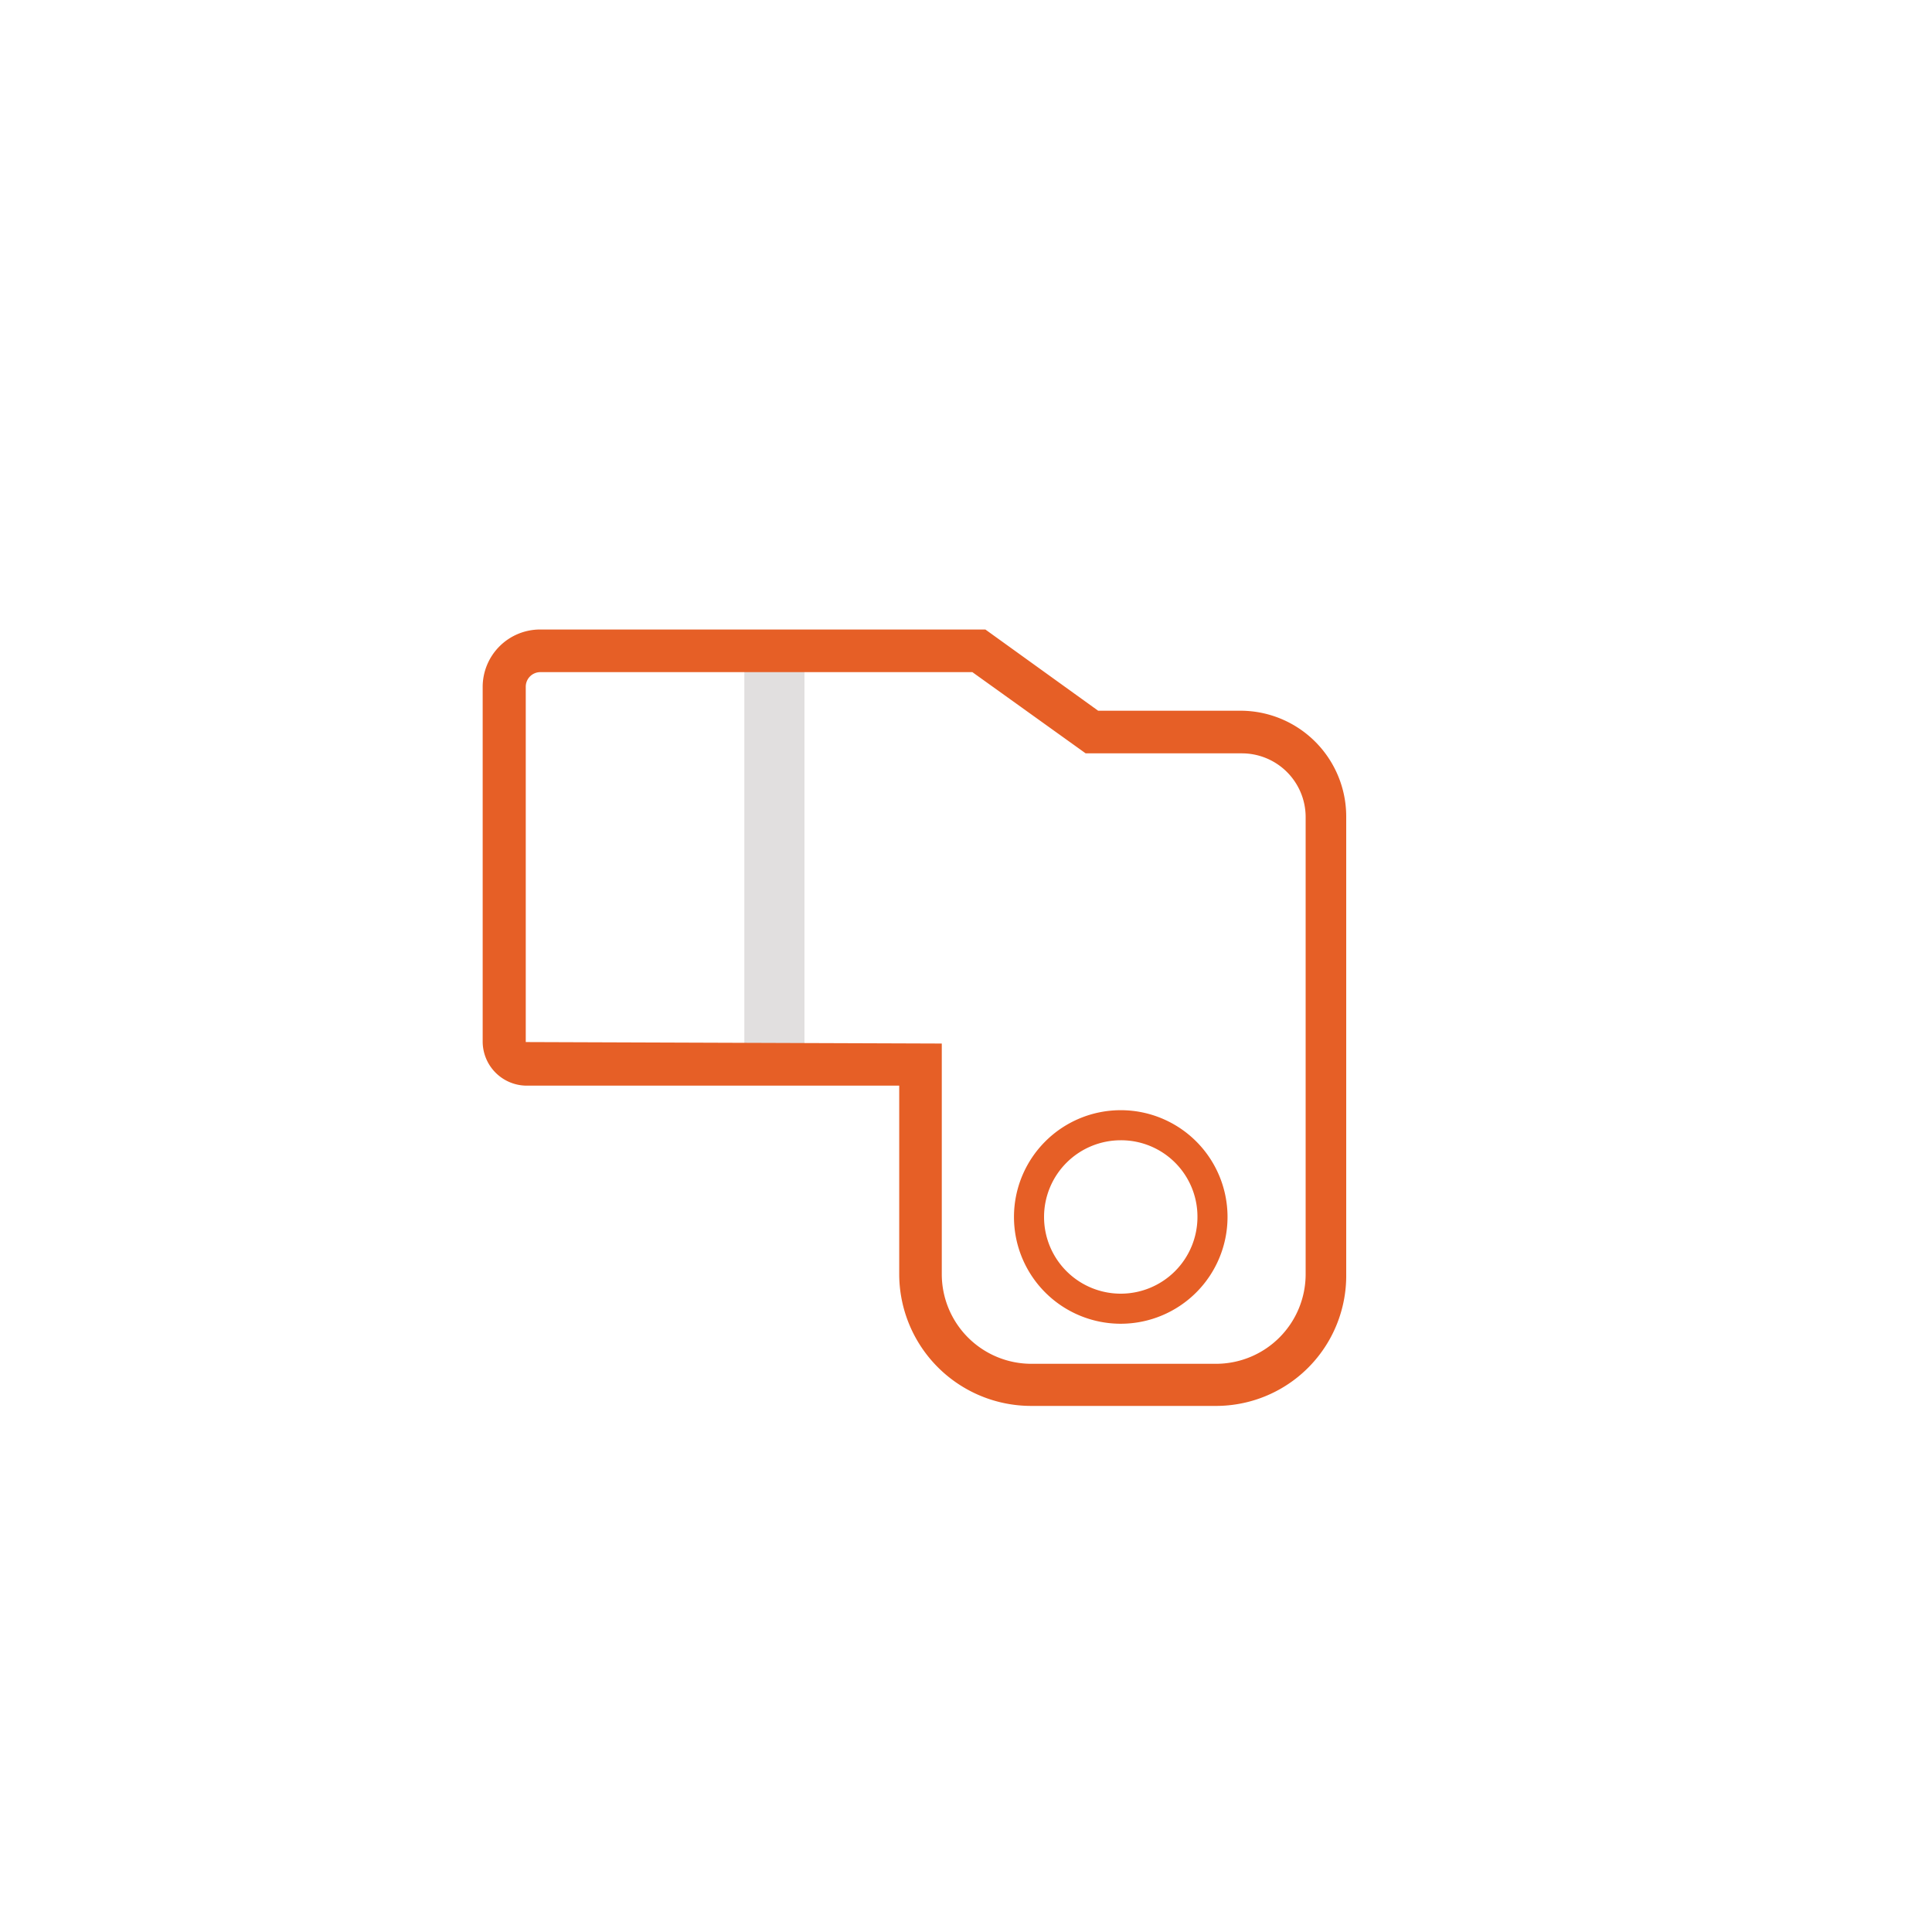 <svg id="Layer_1" data-name="Layer 1" xmlns="http://www.w3.org/2000/svg" viewBox="0 0 30 30"><defs><style>.cls-1{fill:#e65f26;}.cls-2{fill:#e1dfdf;}</style></defs><g id="Camada_1" data-name="Camada 1"><path class="cls-1" d="M17.403,20.555A1.658,1.658,0,1,1,19.061,18.897h0A1.659,1.659,0,0,1,17.403,20.555Zm0-2.849A1.191,1.191,0,1,0,18.594,18.897h0A1.186,1.186,0,0,0,17.403,17.706Z"/><rect class="cls-2" x="11.558" y="10.11" width="0.934" height="6.351"/><path class="cls-1" d="M18.874,21.831h-2.864a2.049,2.049,0,0,1-2.047-2.047V16.858H8.18a.686.686,0,0,1-.685-.685V10.662A.892.892,0,0,1,8.382,9.775h6.919L17.052,11.036h2.21a1.643,1.643,0,0,1,1.642,1.642v7.106A2.022,2.022,0,0,1,18.874,21.831ZM8.39,10.437a.226.226,0,0,0-.226.226v5.518l6.46.023v3.58a1.392,1.392,0,0,0,1.393,1.393h2.864a1.392,1.392,0,0,0,1.393-1.393V12.686a.99.99,0,0,0-.988-.988H16.858l-1.759-1.261Z"/></g></svg>